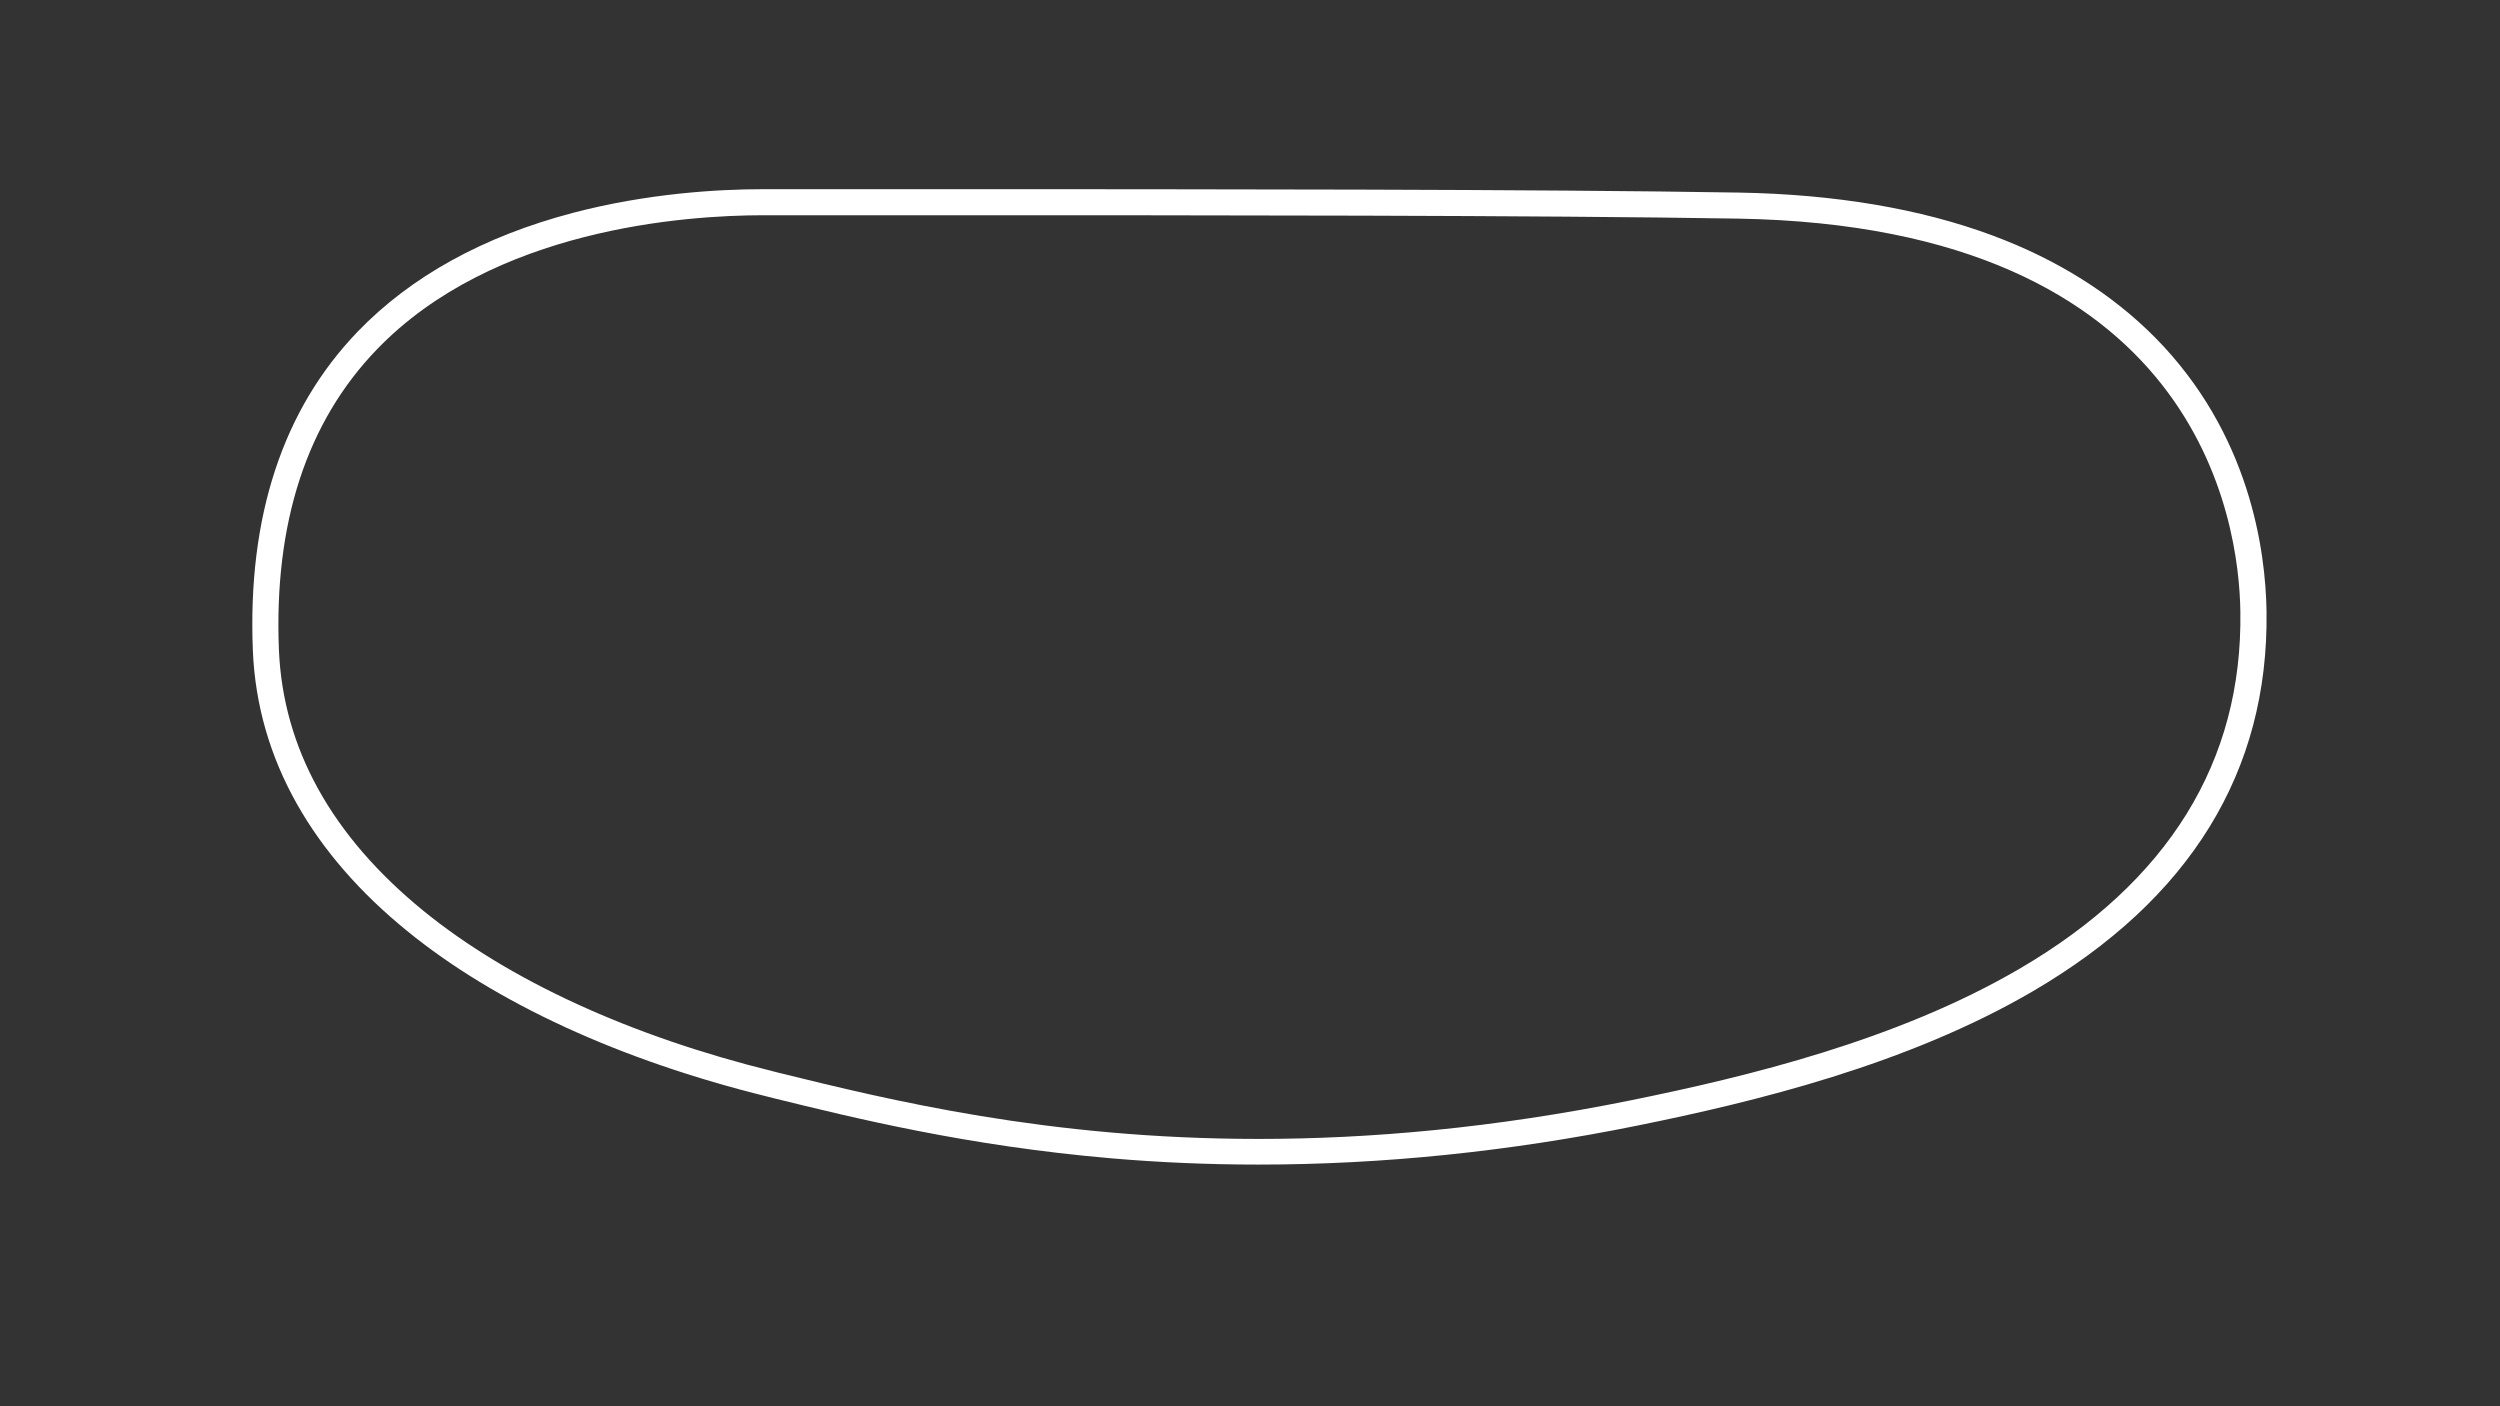 <?xml version="1.0" encoding="utf-8"?>
<!-- Generator: Adobe Illustrator 24.0.1, SVG Export Plug-In . SVG Version: 6.00 Build 0)  -->
<svg version="1.1" id="Michigan_2009_-_Config" xmlns="http://www.w3.org/2000/svg" xmlns:xlink="http://www.w3.org/1999/xlink"
	 x="0px" y="0px" viewBox="0 0 1920 1080" style="enable-background:new 0 0 1920 1080;" xml:space="preserve">
<rect x="0" y="0" width="1920" height="1080" fill="#333333" stroke="none"/>
<style type="text/css">
	.st0{fill:#FFFFFF;}
</style>
<title>active</title>
<path class="st0" d="M1740.7,469.7c-0.7-46.9-12.7-136.7-85.6-210.5c-33.1-33.4-75-59.8-124.7-78.3c-55.3-20.6-120.9-31.7-195-33
	c-152.3-2.6-412.7-2.6-622-2.6c-45.5,0-88.3,0-126.5,0c-0.2,0-0.3,0-0.5,0c-35.3,0-89.2,3.2-146.1,18.1
	c-69,18.1-124.7,48.9-165.6,91.3c-57.6,59.9-84.7,142.3-80.5,245c1.7,41.4,13.1,81.2,34.1,118.2c19.8,35,48.2,67.7,84.4,97.1
	c67.9,55.3,163.6,99.3,276.7,127.2l4.3,1.1c63,15.5,149.3,36.8,259.9,46.3c37.2,3.2,74.9,4.8,112.9,4.8c95.3,0,192.6-10,290.8-29.9
	c90.8-18.4,207.4-46.8,303.9-103.2C1682,690.7,1742.4,592.6,1740.7,469.7z M1551,744c-93.9,54.9-208.5,82.7-297.8,100.9
	c-106.9,21.7-202.3,29.8-286.6,29.8c-162.3,0-283.9-30-368.1-50.7l-4.3-1.1C484,795.7,391,753,325.3,699.6
	C254.6,642,217.3,574.5,214.2,498.9c-3.9-97,21.3-174.5,75-230.3c89.6-93.2,237.4-103.3,297.3-103.3c0.1,0,0.3,0,0.4,0
	c38.2,0,81,0,126.5,0c209.2,0,469.5,0,621.6,2.6c354,6.1,384.7,232.7,385.6,302C1722.3,585.1,1665.2,677.3,1551,744z"/>
</svg>
